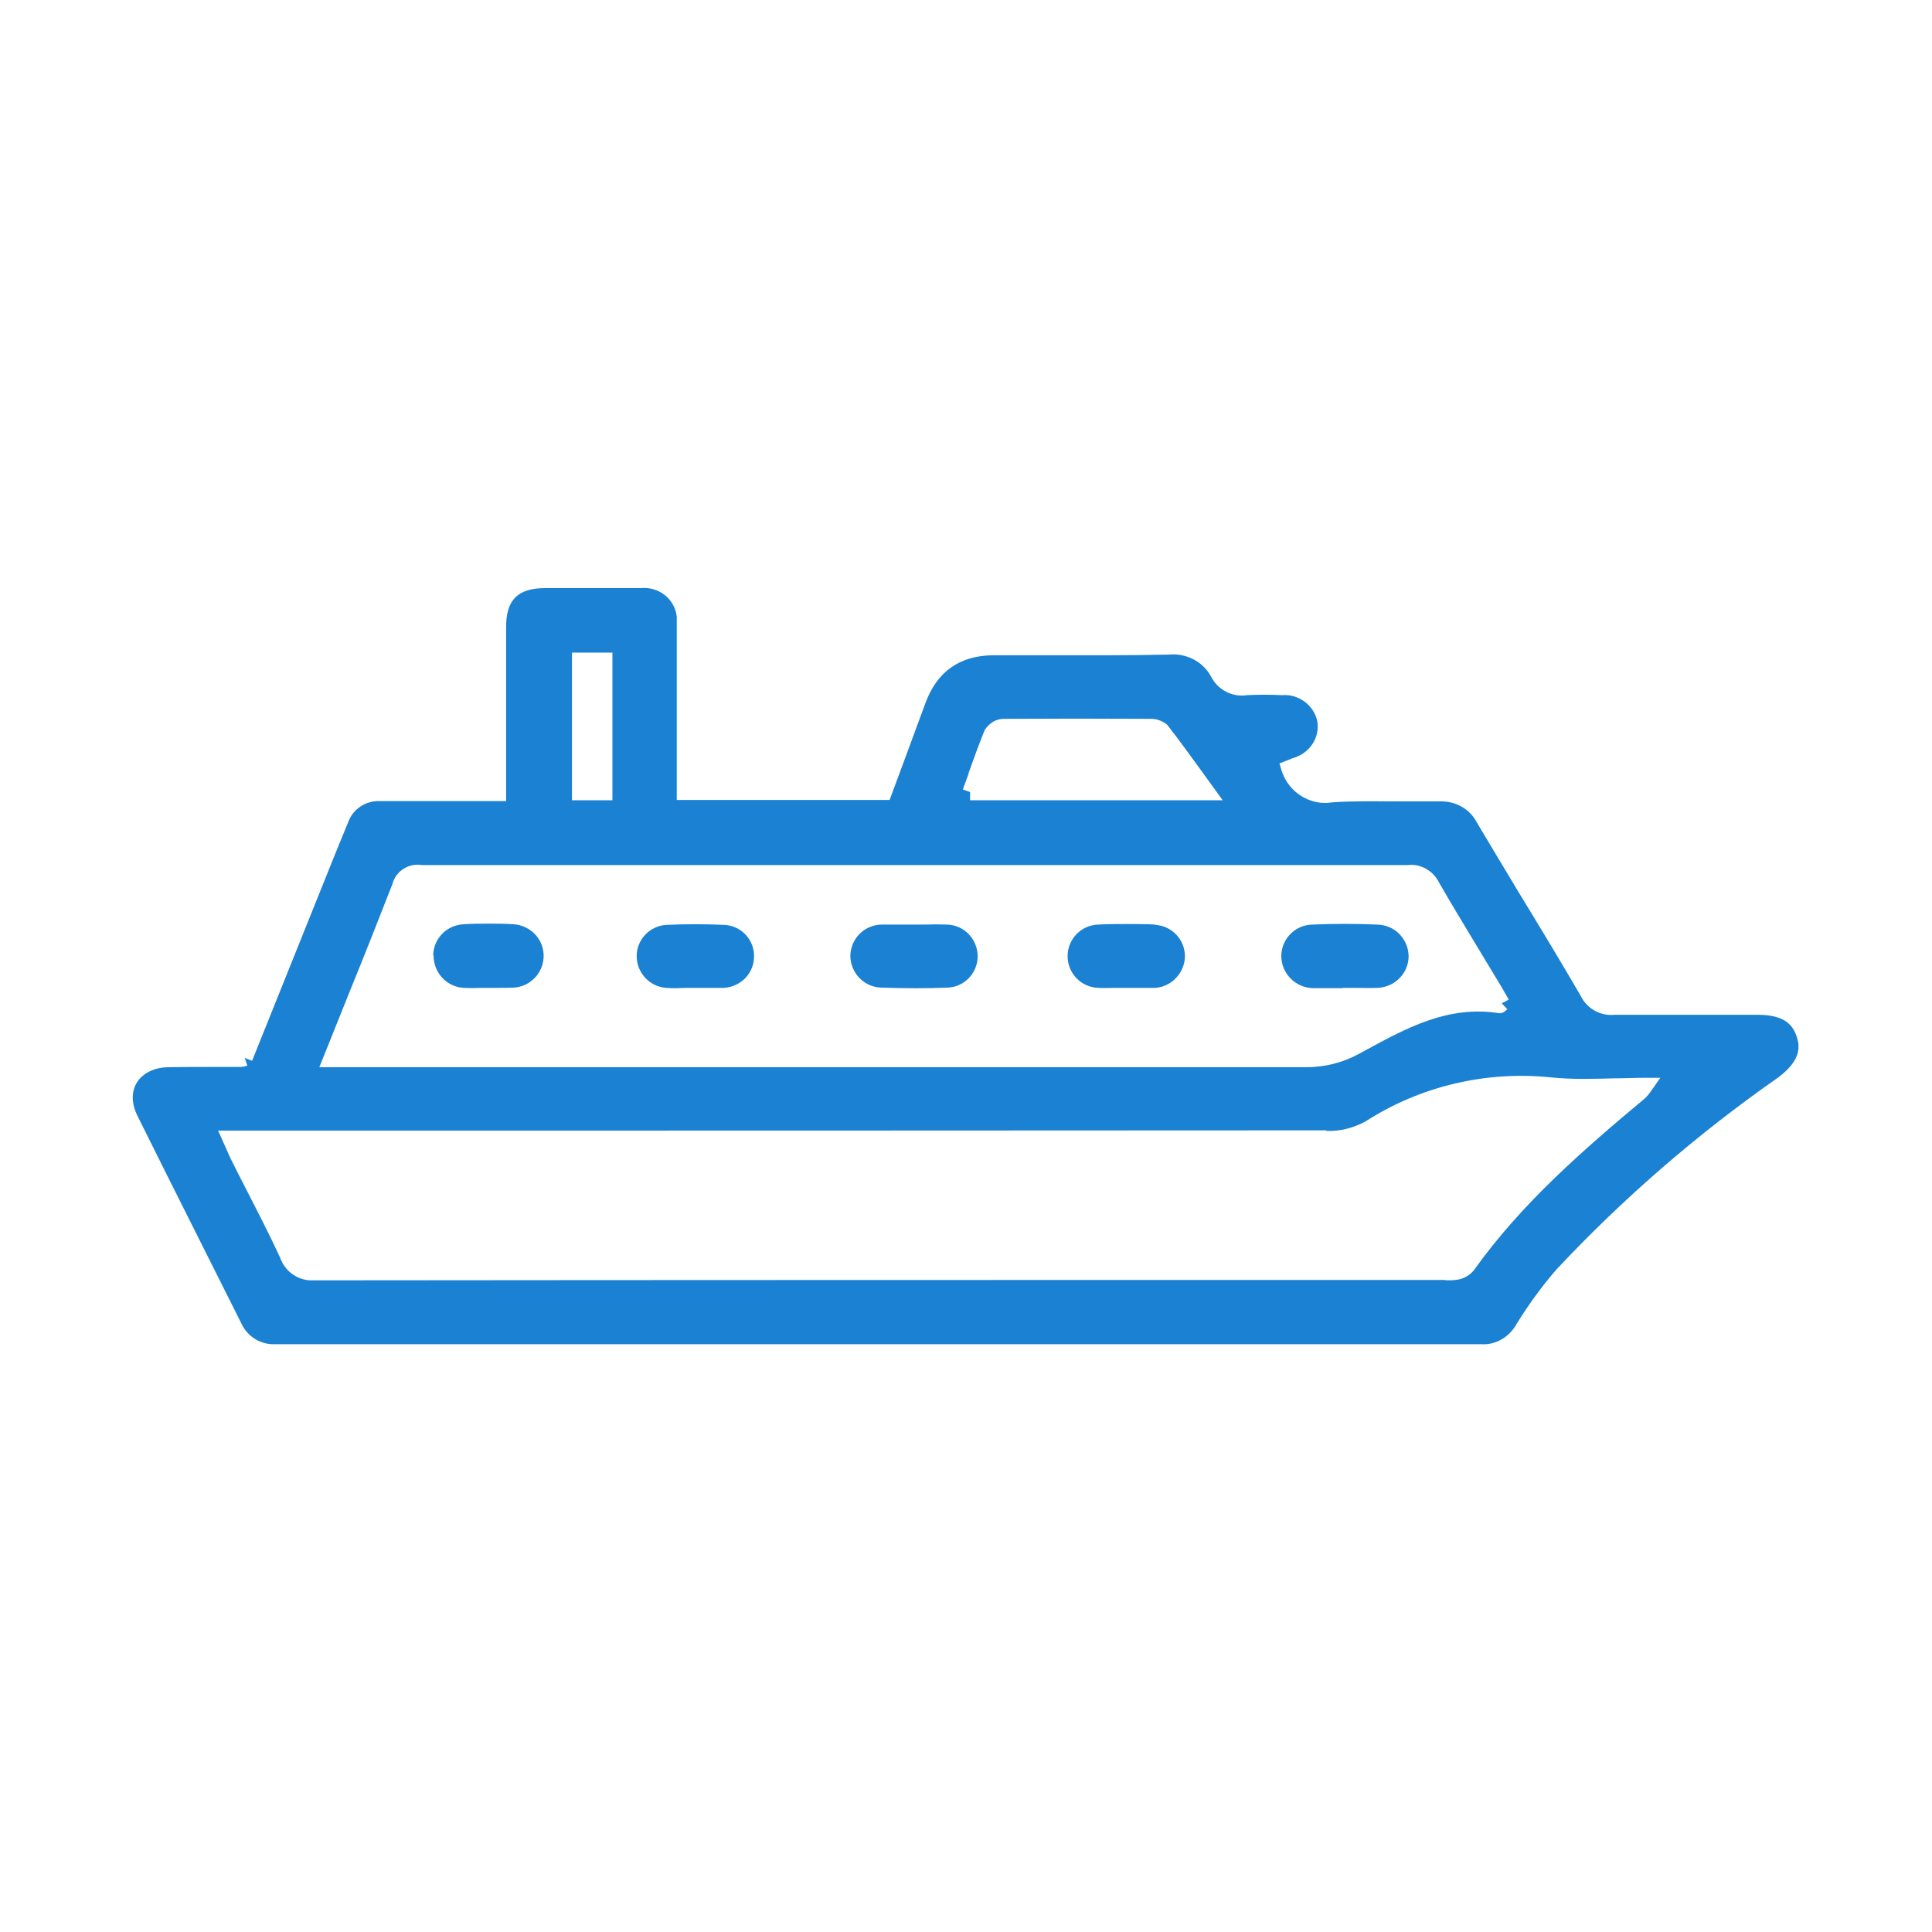 <?xml version="1.0" encoding="UTF-8"?> <svg xmlns="http://www.w3.org/2000/svg" xmlns:xlink="http://www.w3.org/1999/xlink" width="80px" height="80px" viewBox="0 0 80 58" version="1.1"><g id="surface1"><path style=" stroke:none;fill-rule:nonzero;fill:rgb(10.588%,50.588%,82.353%);fill-opacity:1;" d="M 10.254 33.121 C 10.184 33.145 10.098 33.168 10.012 33.18 L 8.801 33.18 C 8.195 33.18 7.602 33.18 6.992 33.191 C 6.398 33.191 5.914 33.434 5.672 33.82 C 5.43 34.207 5.441 34.703 5.695 35.211 C 6.496 36.828 7.309 38.449 8.121 40.066 C 8.738 41.301 9.359 42.535 9.977 43.766 C 10.23 44.348 10.801 44.695 11.418 44.66 C 28.062 44.66 44.691 44.66 61.32 44.66 C 61.938 44.707 62.496 44.359 62.789 43.84 C 63.285 43.027 63.844 42.266 64.449 41.566 C 67.223 38.605 70.305 35.938 73.613 33.629 C 74.559 32.926 74.535 32.371 74.414 31.973 C 74.266 31.5 73.965 31.02 72.789 31.02 L 71.297 31.02 C 69.816 31.02 68.328 31.02 66.848 31.02 C 66.289 31.078 65.711 30.777 65.453 30.234 C 64.629 28.82 63.77 27.395 62.898 25.969 C 62.316 25 61.734 24.035 61.152 23.055 C 60.859 22.488 60.266 22.172 59.648 22.184 C 59.066 22.184 58.496 22.184 57.926 22.184 C 57.02 22.184 56.074 22.16 55.164 22.223 C 54.266 22.379 53.344 21.809 53.066 20.902 L 52.98 20.613 L 53.516 20.398 C 54.23 20.203 54.656 19.551 54.547 18.875 C 54.414 18.211 53.781 17.727 53.09 17.785 C 52.57 17.762 52.098 17.762 51.637 17.785 C 51.043 17.883 50.414 17.57 50.133 16.988 C 49.793 16.387 49.113 16.035 48.387 16.105 C 46.641 16.145 44.922 16.133 43.199 16.133 L 41.164 16.133 C 39.75 16.133 38.801 16.797 38.316 18.125 C 37.988 19.008 37.66 19.902 37.344 20.758 L 36.836 22.125 L 28.023 22.125 L 28.023 19.453 C 28.023 17.918 28.023 16.387 28.023 14.863 C 28.023 14.73 28.023 14.633 28.023 14.535 C 27.988 14.188 27.805 13.859 27.527 13.641 C 27.25 13.426 26.898 13.316 26.547 13.352 C 25.199 13.352 23.891 13.352 22.582 13.352 C 21.441 13.352 20.957 13.836 20.957 14.961 C 20.957 16.324 20.957 17.68 20.957 19.043 L 20.957 22.172 L 15.758 22.172 C 15.152 22.137 14.605 22.5 14.414 23.055 C 14.184 23.598 13.977 24.129 13.758 24.66 L 10.438 32.926 L 10.133 32.805 L 10.242 33.121 Z M 40.098 21.035 C 40.316 20.422 40.535 19.816 40.777 19.223 C 40.98 18.922 41.25 18.777 41.539 18.766 C 43.574 18.754 45.602 18.754 47.625 18.766 C 47.867 18.754 48.121 18.84 48.328 19.008 C 48.848 19.672 49.297 20.301 49.781 20.965 L 50.629 22.137 L 40.168 22.137 L 40.168 21.797 L 39.867 21.691 L 40.109 21.035 Z M 25.359 16.023 L 25.359 22.137 L 23.684 22.137 L 23.684 16.023 Z M 14.473 30.074 C 15.078 28.59 15.672 27.09 16.254 25.594 C 16.375 25.098 16.91 24.723 17.465 24.82 C 23.723 24.82 30.035 24.82 36.34 24.82 C 43.66 24.82 50.98 24.82 58.305 24.82 C 58.812 24.758 59.344 25.047 59.586 25.543 C 60.168 26.559 60.789 27.562 61.395 28.578 L 62.184 29.883 C 62.254 30.016 62.328 30.137 62.398 30.258 L 62.473 30.391 L 62.184 30.547 L 62.414 30.789 C 62.328 30.871 62.242 30.957 62.098 30.957 C 59.977 30.621 58.289 31.539 56.496 32.516 L 56.23 32.66 C 55.574 33.012 54.836 33.191 54.086 33.191 C 54.047 33.191 54 33.191 53.965 33.191 C 40.848 33.191 27.723 33.191 14.605 33.191 L 13.223 33.191 Z M 54.922 35.828 C 55.492 35.852 56.035 35.707 56.535 35.441 C 58.801 33.977 61.551 33.324 64.266 33.617 C 65.102 33.699 65.938 33.676 66.836 33.652 C 67.262 33.652 67.684 33.629 68.121 33.629 L 68.75 33.629 L 68.387 34.148 C 68.305 34.27 68.219 34.379 68.109 34.484 C 65.586 36.59 62.992 38.836 61.02 41.613 C 60.824 41.832 60.605 41.941 60.363 41.988 C 60.156 42.016 59.977 42.027 59.781 42 C 44.23 42 28.641 42 13.055 42.016 C 12.992 42.016 12.934 42.016 12.887 42.016 C 12.328 42.016 11.793 41.641 11.602 41.082 C 11.164 40.129 10.656 39.148 10.168 38.195 C 9.965 37.797 9.758 37.398 9.562 37 C 9.504 36.879 9.441 36.746 9.383 36.602 L 9.031 35.816 L 10.438 35.816 C 25.262 35.816 40.098 35.816 54.922 35.805 Z M 54.922 35.828 "></path><path style=" stroke:none;fill-rule:nonzero;fill:rgb(10.588%,50.588%,82.353%);fill-opacity:1;" d="M 35.211 28.566 C 35.211 29.289 35.781 29.883 36.508 29.895 C 37.504 29.93 38.387 29.93 39.238 29.895 C 39.926 29.871 40.473 29.301 40.484 28.613 C 40.484 27.902 39.938 27.309 39.223 27.285 C 38.91 27.273 38.605 27.273 38.305 27.285 L 37.453 27.285 C 37.309 27.285 37.164 27.285 37.008 27.285 C 36.836 27.285 36.68 27.285 36.508 27.285 C 35.793 27.297 35.223 27.863 35.211 28.578 Z M 35.211 28.566 "></path><path style=" stroke:none;fill-rule:nonzero;fill:rgb(10.588%,50.588%,82.353%);fill-opacity:1;" d="M 55.602 29.906 L 56.062 29.906 C 56.387 29.906 56.703 29.918 57.031 29.906 C 57.746 29.883 58.316 29.312 58.328 28.613 C 58.328 28.262 58.195 27.938 57.953 27.684 C 57.711 27.43 57.383 27.297 57.031 27.285 C 56.156 27.246 55.262 27.246 54.363 27.285 C 53.648 27.285 53.066 27.863 53.055 28.578 C 53.055 29.312 53.648 29.906 54.375 29.918 C 54.656 29.918 54.922 29.918 55.199 29.918 L 55.613 29.918 L 55.613 30.246 L 55.613 29.918 Z M 55.602 29.906 "></path><path style=" stroke:none;fill-rule:nonzero;fill:rgb(10.588%,50.588%,82.353%);fill-opacity:1;" d="M 29.176 29.906 C 29.43 29.906 29.695 29.906 29.953 29.906 C 30.68 29.871 31.238 29.289 31.223 28.578 C 31.223 27.887 30.668 27.32 29.977 27.297 C 29.164 27.262 28.363 27.262 27.602 27.297 C 26.91 27.332 26.363 27.902 26.363 28.59 C 26.363 29.277 26.898 29.859 27.586 29.906 C 27.867 29.93 28.133 29.918 28.414 29.906 C 28.547 29.906 28.68 29.906 28.801 29.906 Z M 29.176 29.906 "></path><path style=" stroke:none;fill-rule:nonzero;fill:rgb(10.588%,50.588%,82.353%);fill-opacity:1;" d="M 47.832 27.285 C 47.453 27.262 47.066 27.262 46.68 27.262 C 46.289 27.262 45.879 27.262 45.465 27.285 C 44.777 27.309 44.219 27.875 44.207 28.566 C 44.195 29.277 44.738 29.871 45.465 29.906 C 45.723 29.918 45.988 29.906 46.242 29.906 L 46.617 29.906 C 46.75 29.906 46.887 29.906 47.02 29.906 C 47.285 29.906 47.562 29.906 47.832 29.906 C 48.52 29.859 49.055 29.277 49.066 28.602 C 49.066 27.914 48.535 27.344 47.844 27.297 Z M 47.832 27.285 "></path><path style=" stroke:none;fill-rule:nonzero;fill:rgb(10.588%,50.588%,82.353%);fill-opacity:1;" d="M 17.953 28.566 C 17.953 29.277 18.496 29.871 19.211 29.906 C 19.441 29.918 19.672 29.918 19.891 29.906 L 20.57 29.906 C 20.812 29.906 21.055 29.906 21.285 29.895 C 21.938 29.848 22.461 29.328 22.508 28.672 C 22.559 27.949 22.012 27.332 21.285 27.273 C 20.945 27.246 20.594 27.246 20.242 27.246 C 19.891 27.246 19.539 27.246 19.188 27.273 C 18.496 27.309 17.953 27.863 17.938 28.555 Z M 17.953 28.566 "></path></g></svg> 